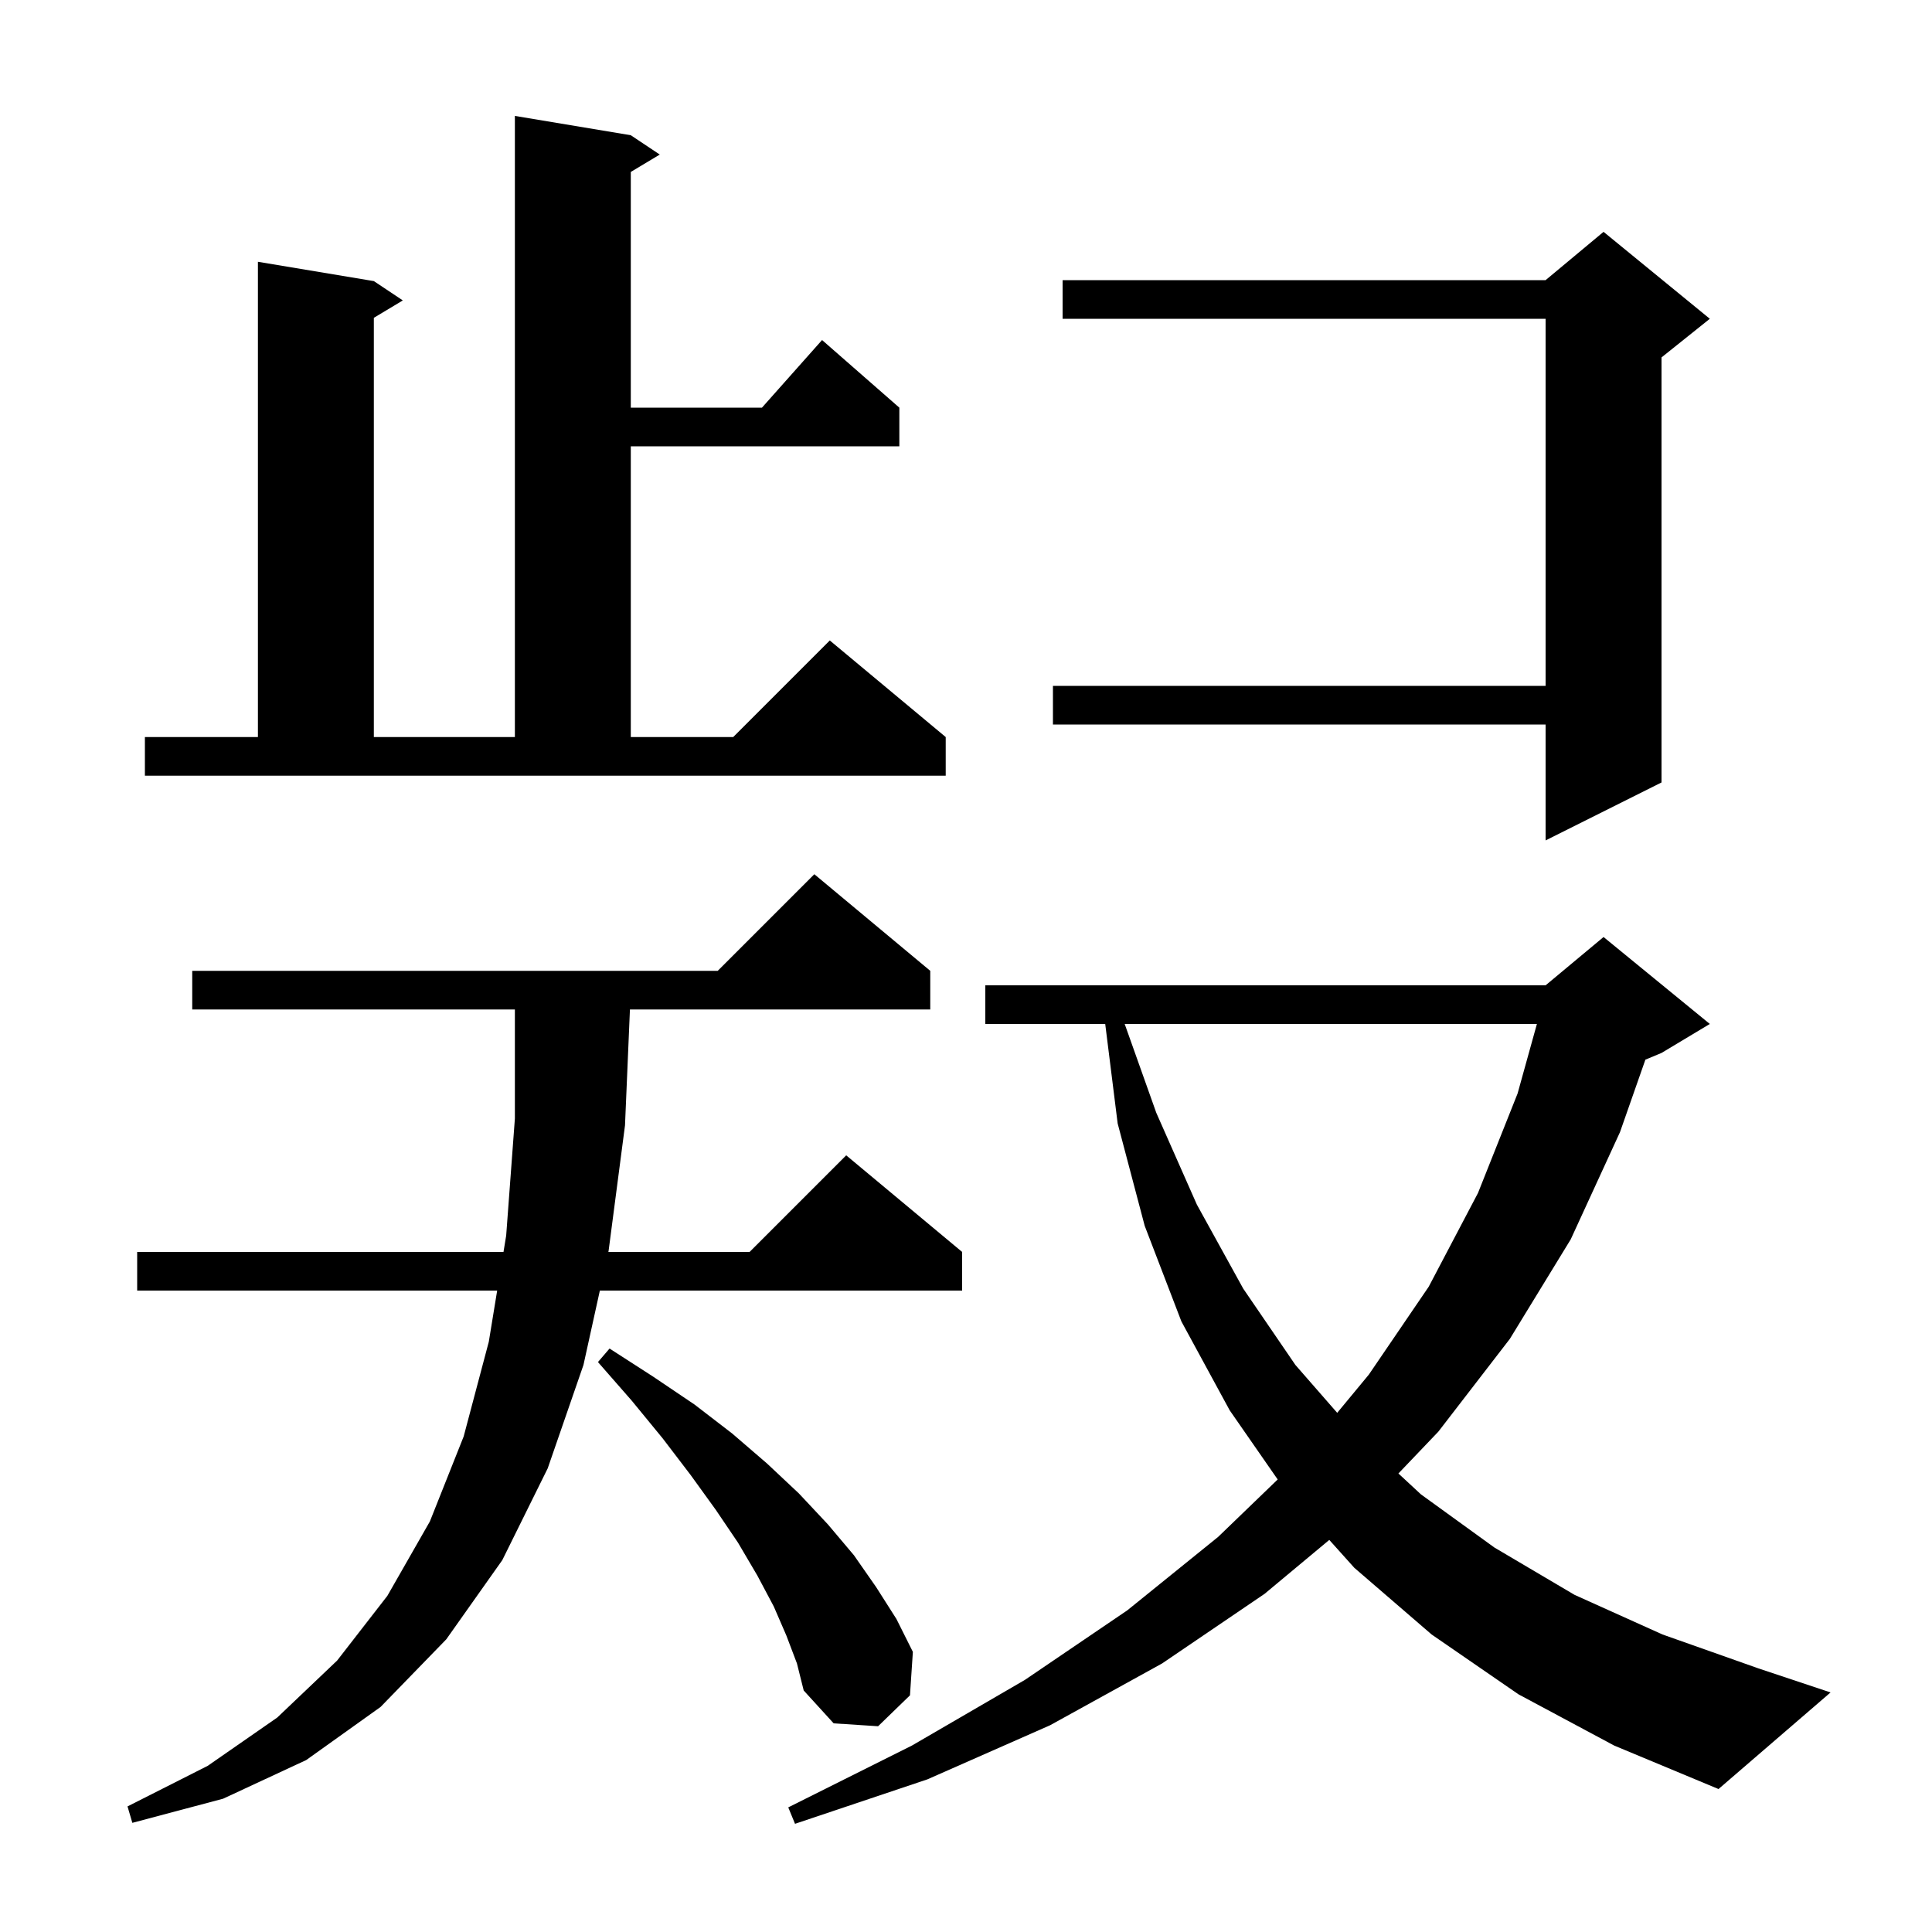 <svg xmlns="http://www.w3.org/2000/svg" xmlns:xlink="http://www.w3.org/1999/xlink" version="1.1" baseProfile="full" viewBox="0 0 200 200" width="200" height="200"><g fill="currentColor"><path d="M 157.2 175.4 L 148.2 169.2 L 140.2 162.3 L 137.607 159.411 L 130.9 165.0 L 120.3 172.2 L 108.7 178.6 L 96.0 184.2 L 82.3 188.8 L 81.6 187.1 L 94.4 180.7 L 106.1 173.9 L 116.7 166.7 L 126.1 159.1 L 132.266 153.154 L 127.3 146.0 L 122.3 136.8 L 118.5 126.9 L 115.7 116.3 L 114.412 106.0 L 102.0 106.0 L 102.0 102.0 L 160.0 102.0 L 166.0 97.0 L 177.0 106.0 L 172.0 109.0 L 170.33 109.696 L 167.7 117.2 L 162.6 128.3 L 156.3 138.6 L 148.9 148.2 L 144.763 152.534 L 147.1 154.7 L 154.7 160.2 L 163.0 165.1 L 172.1 169.2 L 182.0 172.7 L 189.5 175.2 L 177.9 185.2 L 167.1 180.7 Z M 96.3 100.5 L 96.3 104.5 L 65.211 104.5 L 64.7 116.5 L 63.0 129.5 L 62.978 129.6 L 77.6 129.6 L 87.6 119.6 L 99.6 129.6 L 99.6 133.6 L 62.097 133.6 L 60.4 141.3 L 56.7 152.0 L 52.0 161.5 L 46.2 169.7 L 39.4 176.7 L 31.7 182.2 L 23.1 186.2 L 13.7 188.7 L 13.2 187.0 L 21.5 182.8 L 28.7 177.8 L 34.9 171.9 L 40.1 165.2 L 44.5 157.5 L 48.0 148.7 L 50.6 138.9 L 51.467 133.6 L 14.2 133.6 L 14.2 129.6 L 52.122 129.6 L 52.4 127.9 L 53.3 115.8 L 53.3 104.5 L 19.9 104.5 L 19.9 100.5 L 74.3 100.5 L 84.3 90.5 Z M 81.4 169.3 L 80.1 166.3 L 78.4 163.1 L 76.4 159.7 L 74.1 156.3 L 71.5 152.7 L 68.6 148.9 L 65.4 145.0 L 61.9 141.0 L 63.1 139.6 L 67.6 142.5 L 71.9 145.4 L 75.8 148.4 L 79.4 151.5 L 82.7 154.6 L 85.7 157.8 L 88.4 161.0 L 90.7 164.3 L 92.8 167.6 L 94.5 171.0 L 94.2 175.5 L 90.9 178.7 L 86.3 178.4 L 83.2 175.0 L 82.5 172.2 Z M 116.427 106.0 L 119.7 115.2 L 123.9 124.7 L 128.7 133.4 L 134.1 141.3 L 138.427 146.255 L 141.7 142.3 L 147.9 133.2 L 153.0 123.5 L 157.1 113.2 L 159.1 106.0 Z M 177.0 33.0 L 172.0 37.0 L 172.0 81.0 L 160.0 87.0 L 160.0 75.0 L 109.0 75.0 L 109.0 71.0 L 160.0 71.0 L 160.0 33.0 L 110.0 33.0 L 110.0 29.0 L 160.0 29.0 L 166.0 24.0 Z M 15.0 76.3 L 26.7 76.3 L 26.7 27.1 L 38.7 29.1 L 41.7 31.1 L 38.7 32.9 L 38.7 76.3 L 53.3 76.3 L 53.3 12.0 L 65.3 14.0 L 68.3 16.0 L 65.3 17.8 L 65.3 42.2 L 78.878 42.2 L 85.1 35.2 L 93.1 42.2 L 93.1 46.2 L 65.3 46.2 L 65.3 76.3 L 75.9 76.3 L 85.9 66.3 L 97.9 76.3 L 97.9 80.3 L 15.0 80.3 Z "/></g></svg>
